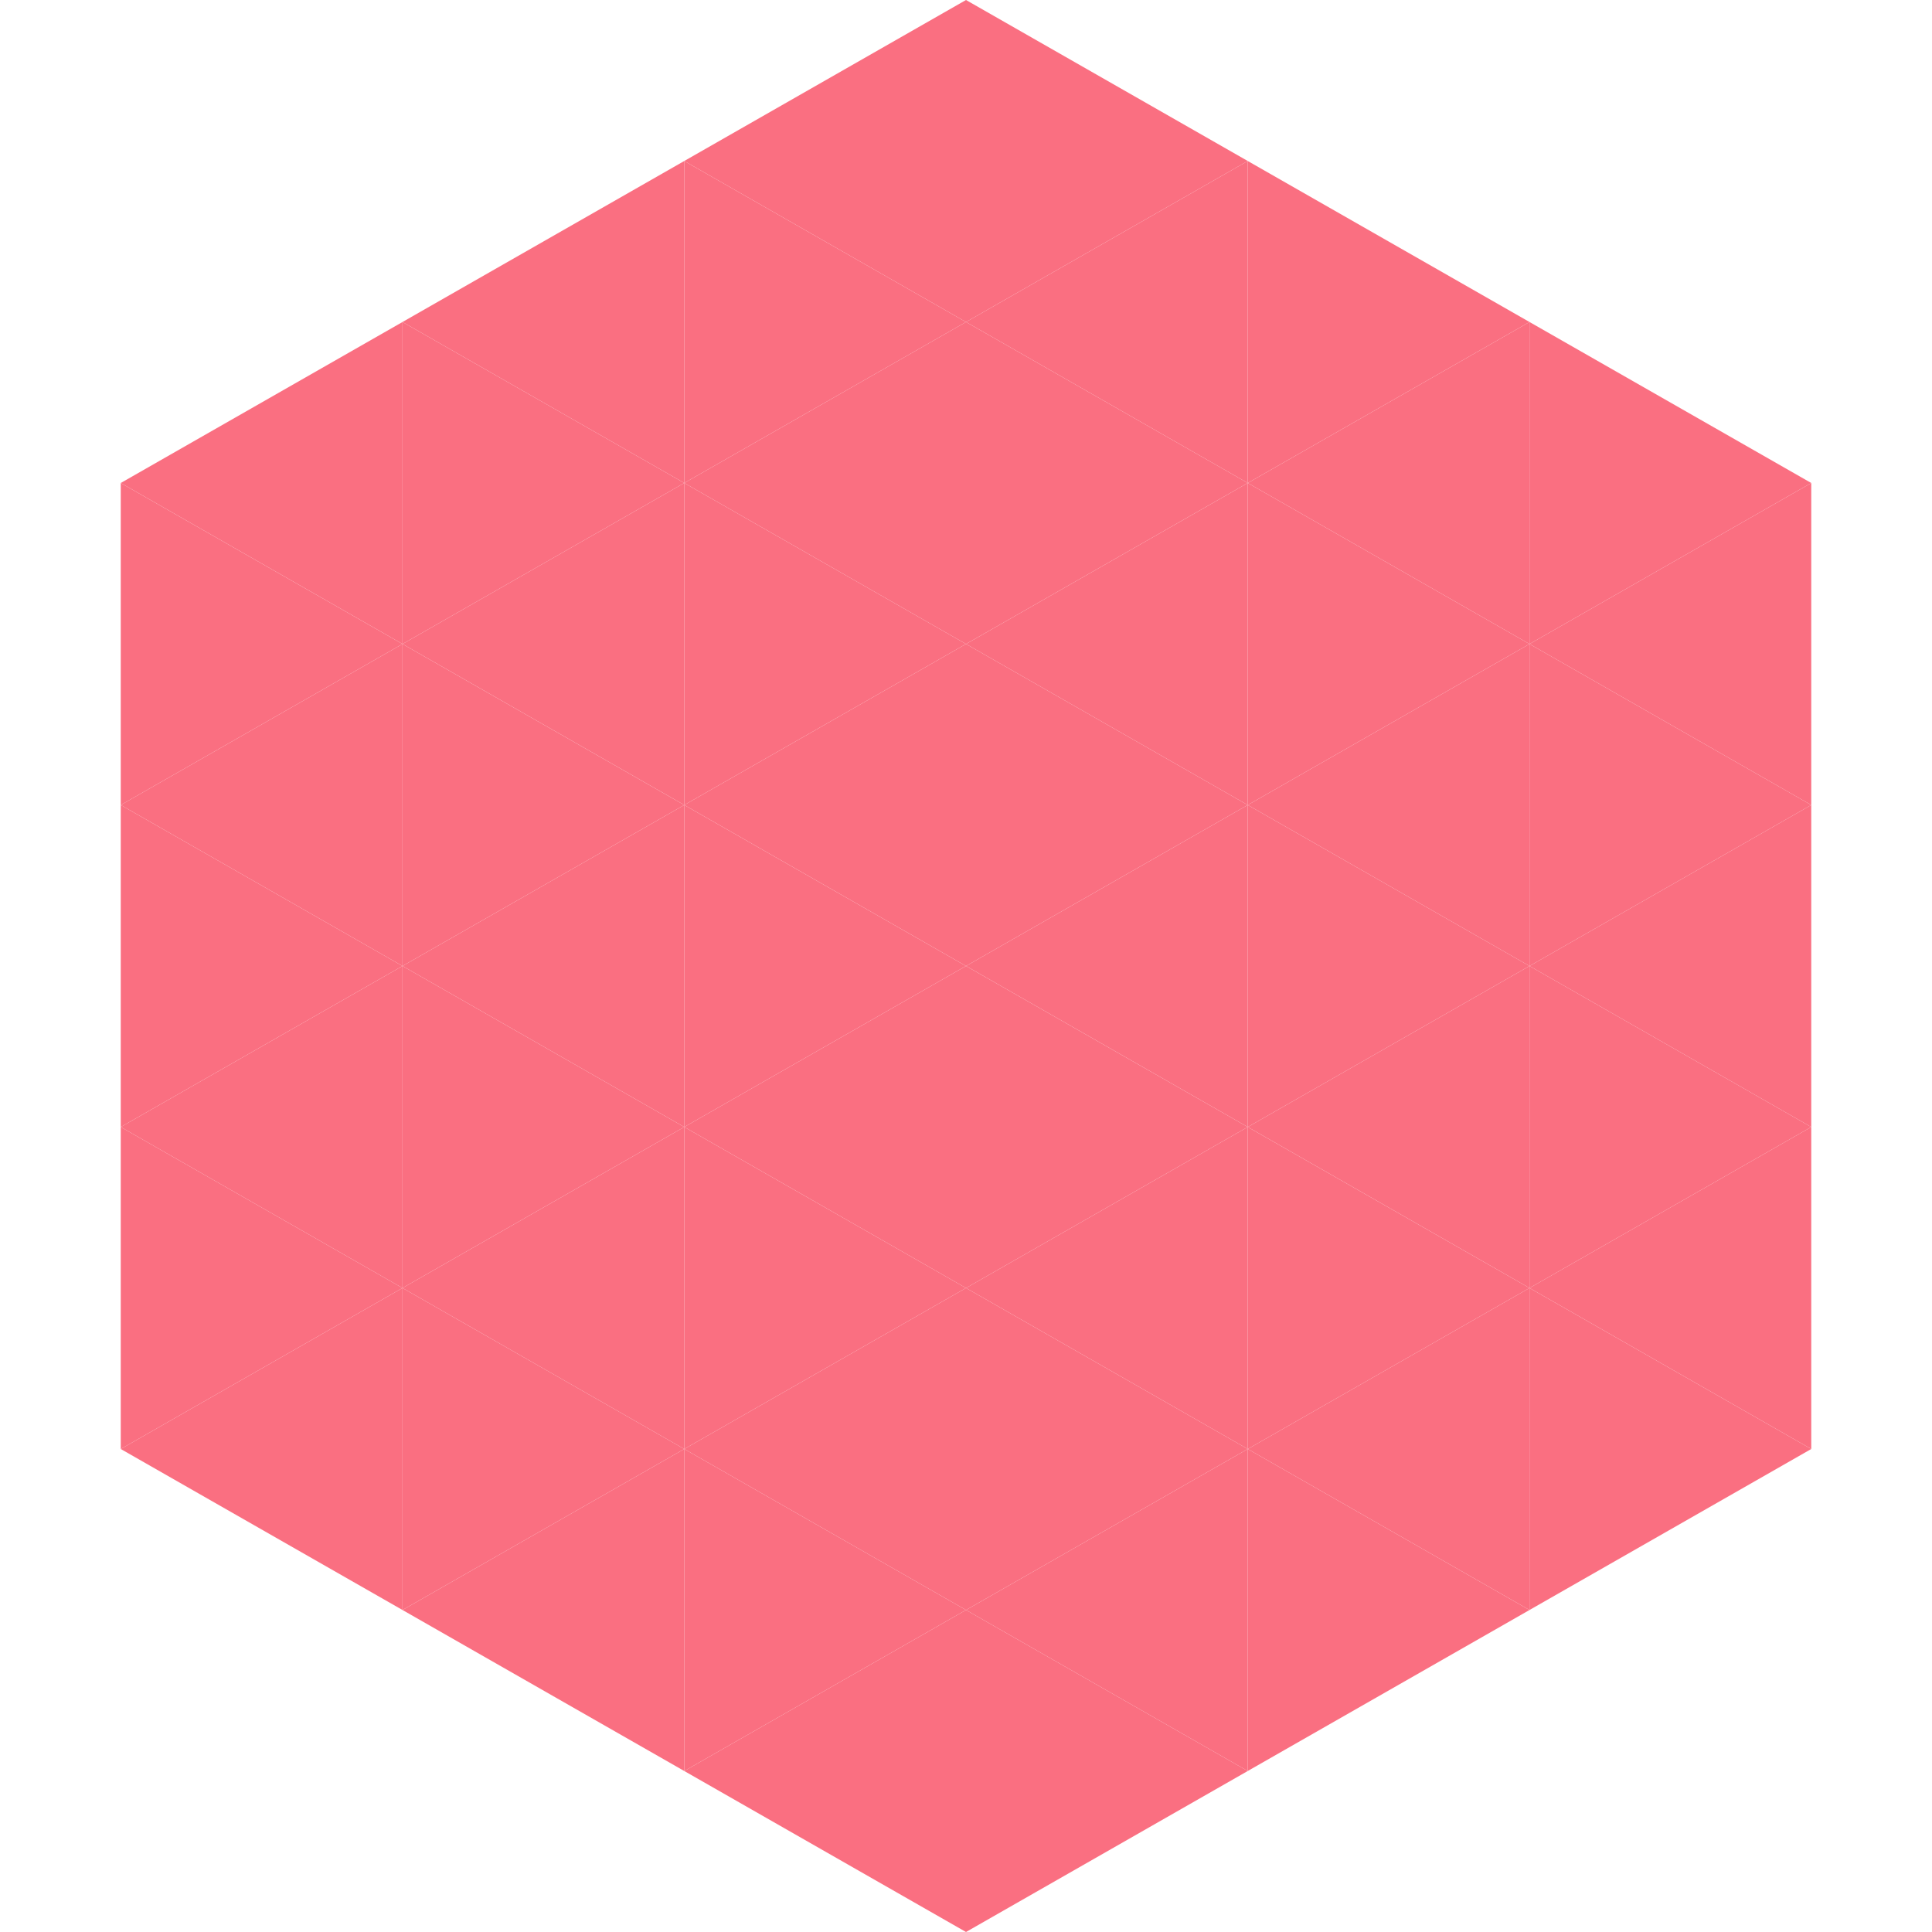 <?xml version="1.0"?>
<!-- Generated by SVGo -->
<svg width="240" height="240"
     xmlns="http://www.w3.org/2000/svg"
     xmlns:xlink="http://www.w3.org/1999/xlink">
<polygon points="50,40 15,60 50,80" style="fill:rgb(250,111,129)" />
<polygon points="190,40 225,60 190,80" style="fill:rgb(250,111,129)" />
<polygon points="15,60 50,80 15,100" style="fill:rgb(250,111,129)" />
<polygon points="225,60 190,80 225,100" style="fill:rgb(250,111,129)" />
<polygon points="50,80 15,100 50,120" style="fill:rgb(250,111,129)" />
<polygon points="190,80 225,100 190,120" style="fill:rgb(250,111,129)" />
<polygon points="15,100 50,120 15,140" style="fill:rgb(250,111,129)" />
<polygon points="225,100 190,120 225,140" style="fill:rgb(250,111,129)" />
<polygon points="50,120 15,140 50,160" style="fill:rgb(250,111,129)" />
<polygon points="190,120 225,140 190,160" style="fill:rgb(250,111,129)" />
<polygon points="15,140 50,160 15,180" style="fill:rgb(250,111,129)" />
<polygon points="225,140 190,160 225,180" style="fill:rgb(250,111,129)" />
<polygon points="50,160 15,180 50,200" style="fill:rgb(250,111,129)" />
<polygon points="190,160 225,180 190,200" style="fill:rgb(250,111,129)" />
<polygon points="15,180 50,200 15,220" style="fill:rgb(255,255,255); fill-opacity:0" />
<polygon points="225,180 190,200 225,220" style="fill:rgb(255,255,255); fill-opacity:0" />
<polygon points="50,0 85,20 50,40" style="fill:rgb(255,255,255); fill-opacity:0" />
<polygon points="190,0 155,20 190,40" style="fill:rgb(255,255,255); fill-opacity:0" />
<polygon points="85,20 50,40 85,60" style="fill:rgb(250,111,129)" />
<polygon points="155,20 190,40 155,60" style="fill:rgb(250,111,129)" />
<polygon points="50,40 85,60 50,80" style="fill:rgb(250,111,129)" />
<polygon points="190,40 155,60 190,80" style="fill:rgb(250,111,129)" />
<polygon points="85,60 50,80 85,100" style="fill:rgb(250,111,129)" />
<polygon points="155,60 190,80 155,100" style="fill:rgb(250,111,129)" />
<polygon points="50,80 85,100 50,120" style="fill:rgb(250,111,129)" />
<polygon points="190,80 155,100 190,120" style="fill:rgb(250,111,129)" />
<polygon points="85,100 50,120 85,140" style="fill:rgb(250,111,129)" />
<polygon points="155,100 190,120 155,140" style="fill:rgb(250,111,129)" />
<polygon points="50,120 85,140 50,160" style="fill:rgb(250,111,129)" />
<polygon points="190,120 155,140 190,160" style="fill:rgb(250,111,129)" />
<polygon points="85,140 50,160 85,180" style="fill:rgb(250,111,129)" />
<polygon points="155,140 190,160 155,180" style="fill:rgb(250,111,129)" />
<polygon points="50,160 85,180 50,200" style="fill:rgb(250,111,129)" />
<polygon points="190,160 155,180 190,200" style="fill:rgb(250,111,129)" />
<polygon points="85,180 50,200 85,220" style="fill:rgb(250,111,129)" />
<polygon points="155,180 190,200 155,220" style="fill:rgb(250,111,129)" />
<polygon points="120,0 85,20 120,40" style="fill:rgb(250,111,129)" />
<polygon points="120,0 155,20 120,40" style="fill:rgb(250,111,129)" />
<polygon points="85,20 120,40 85,60" style="fill:rgb(250,111,129)" />
<polygon points="155,20 120,40 155,60" style="fill:rgb(250,111,129)" />
<polygon points="120,40 85,60 120,80" style="fill:rgb(250,111,129)" />
<polygon points="120,40 155,60 120,80" style="fill:rgb(250,111,129)" />
<polygon points="85,60 120,80 85,100" style="fill:rgb(250,111,129)" />
<polygon points="155,60 120,80 155,100" style="fill:rgb(250,111,129)" />
<polygon points="120,80 85,100 120,120" style="fill:rgb(250,111,129)" />
<polygon points="120,80 155,100 120,120" style="fill:rgb(250,111,129)" />
<polygon points="85,100 120,120 85,140" style="fill:rgb(250,111,129)" />
<polygon points="155,100 120,120 155,140" style="fill:rgb(250,111,129)" />
<polygon points="120,120 85,140 120,160" style="fill:rgb(250,111,129)" />
<polygon points="120,120 155,140 120,160" style="fill:rgb(250,111,129)" />
<polygon points="85,140 120,160 85,180" style="fill:rgb(250,111,129)" />
<polygon points="155,140 120,160 155,180" style="fill:rgb(250,111,129)" />
<polygon points="120,160 85,180 120,200" style="fill:rgb(250,111,129)" />
<polygon points="120,160 155,180 120,200" style="fill:rgb(250,111,129)" />
<polygon points="85,180 120,200 85,220" style="fill:rgb(250,111,129)" />
<polygon points="155,180 120,200 155,220" style="fill:rgb(250,111,129)" />
<polygon points="120,200 85,220 120,240" style="fill:rgb(250,111,129)" />
<polygon points="120,200 155,220 120,240" style="fill:rgb(250,111,129)" />
<polygon points="85,220 120,240 85,260" style="fill:rgb(255,255,255); fill-opacity:0" />
<polygon points="155,220 120,240 155,260" style="fill:rgb(255,255,255); fill-opacity:0" />
</svg>

